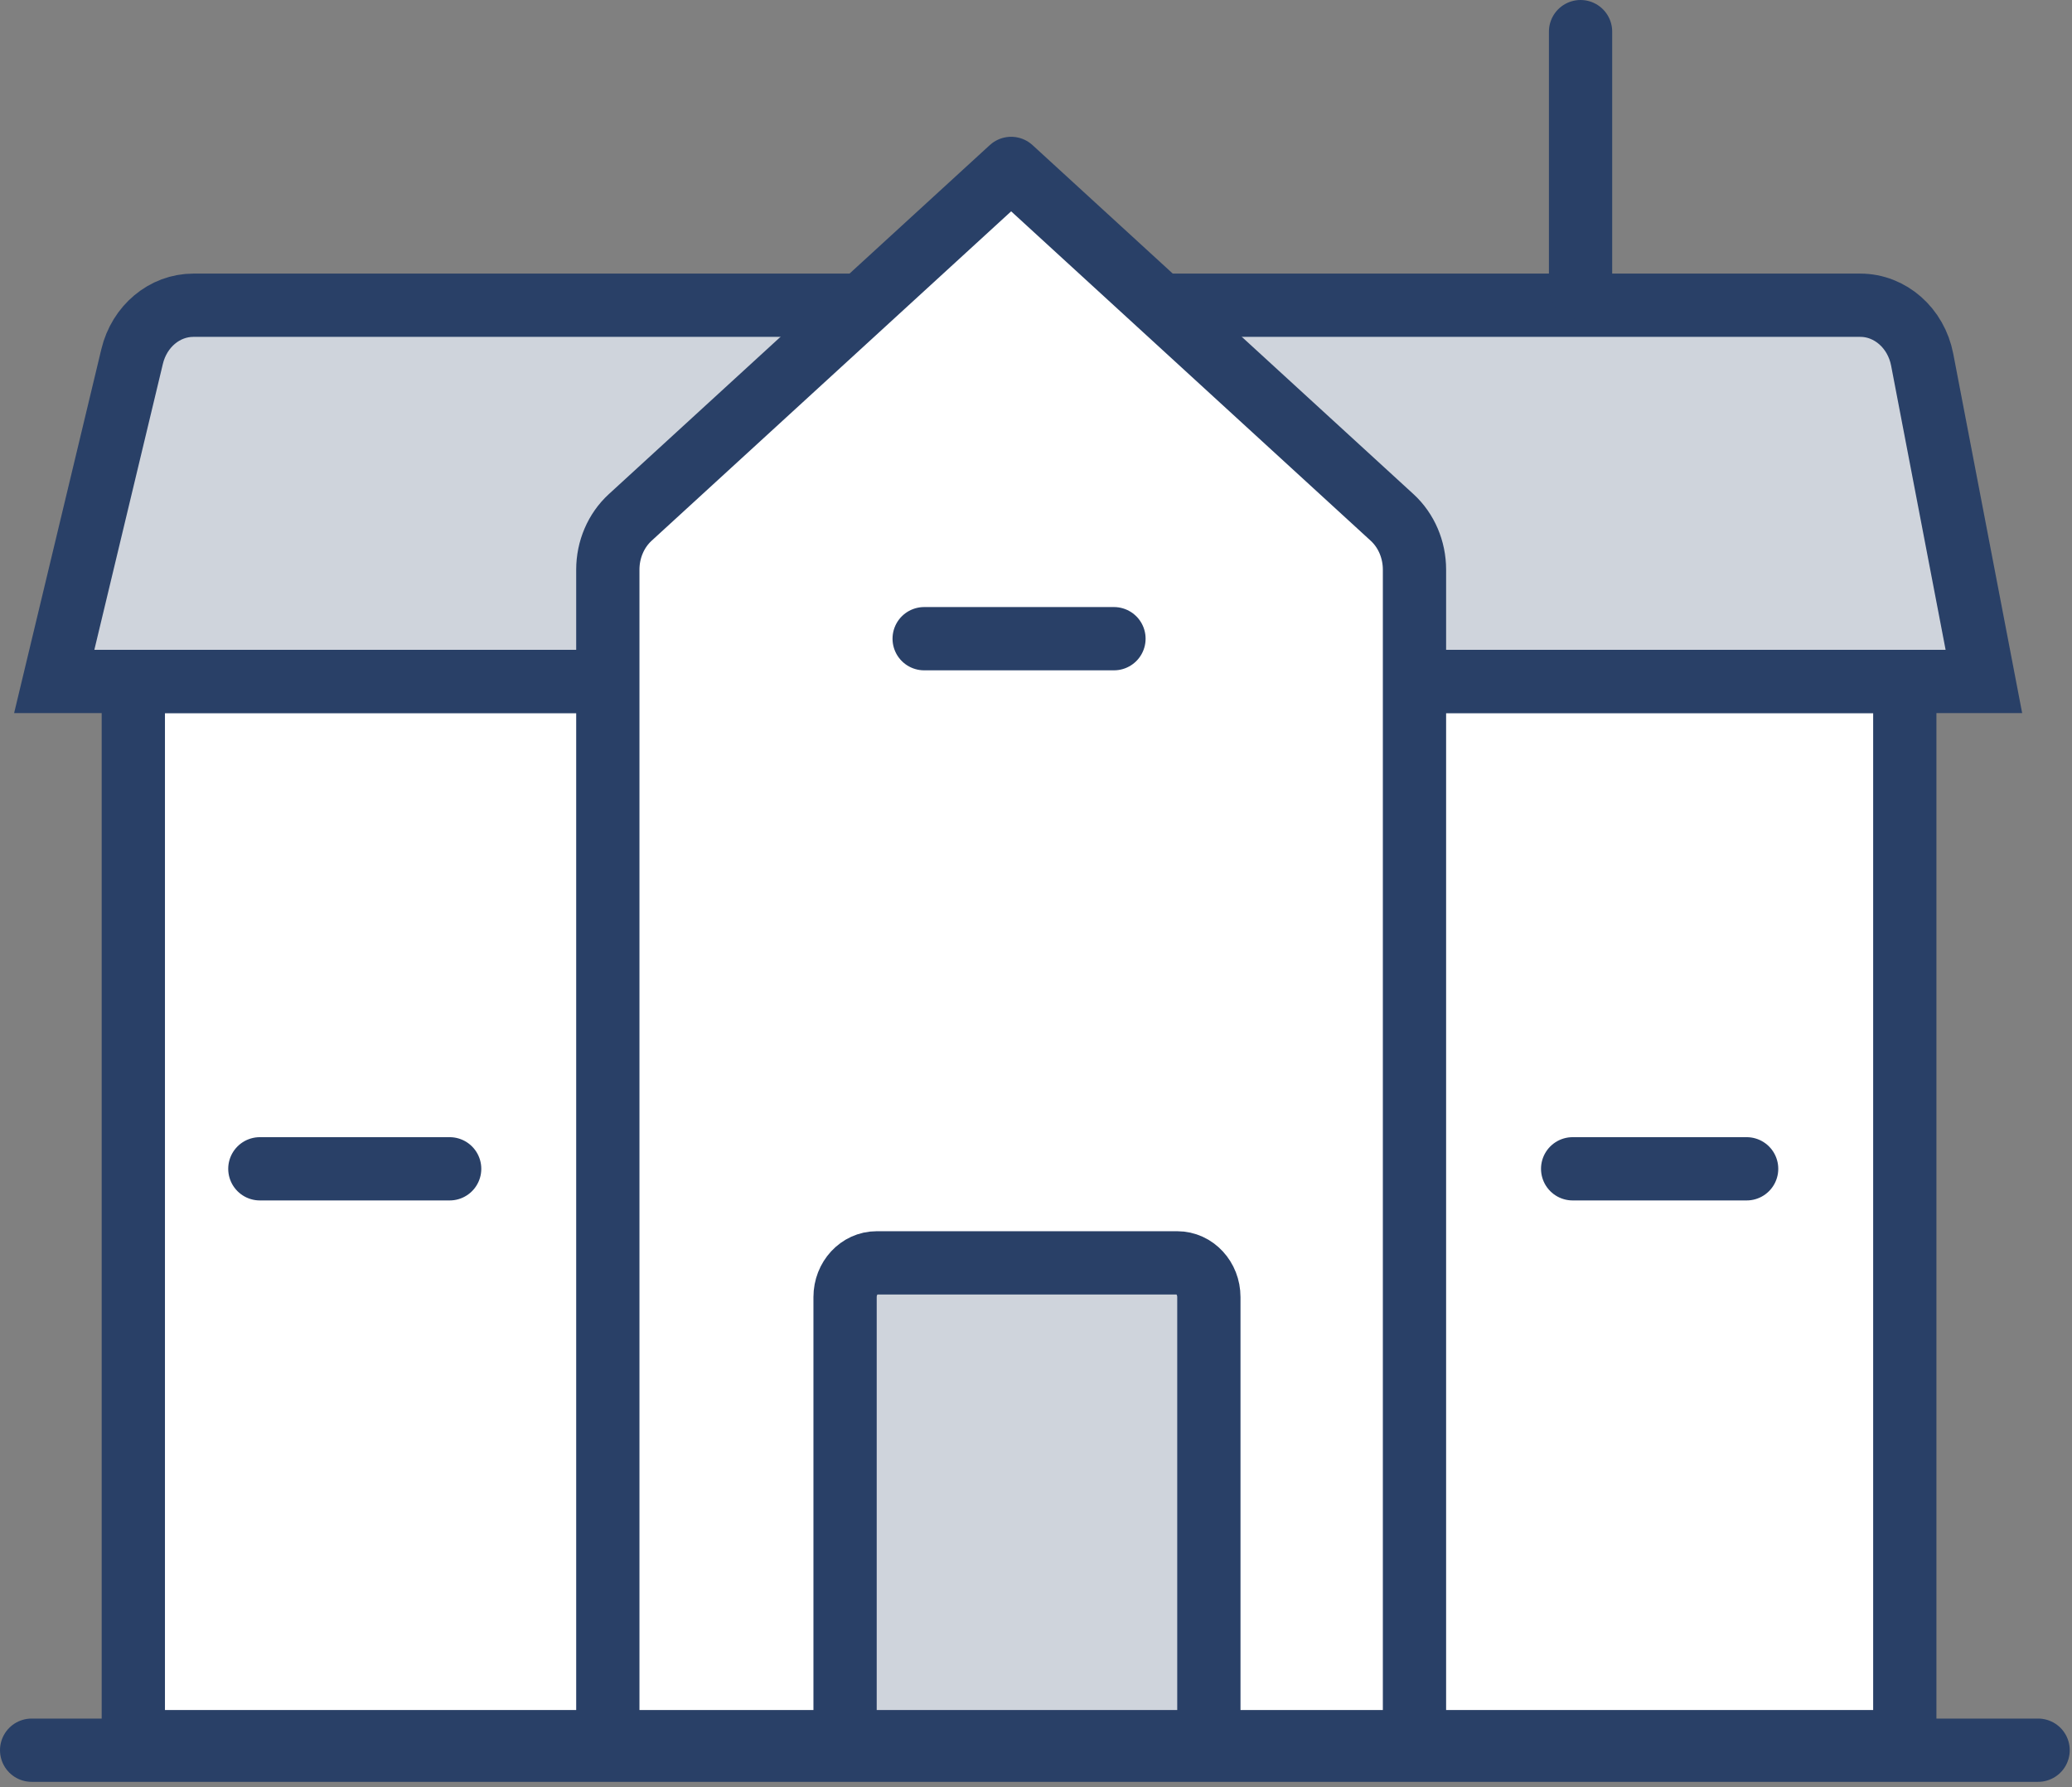 <svg width="131" height="113" viewBox="0 0 131 113" fill="none" xmlns="http://www.w3.org/2000/svg">
<rect x="0" y="0" width="131" height="113" fill="#808080" stroke="none"/>
<path fill-rule="evenodd" clip-rule="evenodd" d="M8.429 43.081H120.429V110.108H8.429V43.081Z" fill="white" stroke="#294067" stroke-width="4"/>
<path fill-rule="evenodd" clip-rule="evenodd" d="M12.225 19.297H117.612C119.508 19.297 121.144 20.737 121.529 22.744L125.429 43.081H3.429L8.353 22.537C8.81 20.63 10.402 19.297 12.225 19.297Z" fill="#CFD4DC" stroke="#294067" stroke-width="4"/>
<path d="M2 110.648H128.857" stroke="#294067" stroke-width="4" stroke-linecap="round"/>
<path fill-rule="evenodd" clip-rule="evenodd" d="M39.843 32.714L63.929 10.648L88.015 32.714C88.912 33.536 89.429 34.742 89.429 36.013V110.108H38.429V36.013C38.429 34.742 38.946 33.536 39.843 32.714Z" fill="white" stroke="#294067" stroke-width="4" stroke-linejoin="round"/>
<path d="M16.429 73.892H28.429" stroke="#294067" stroke-width="4" stroke-linecap="round"/>
<path d="M99.429 73.892H110.429" stroke="#294067" stroke-width="4" stroke-linecap="round"/>
<path d="M99.929 18.216V2" stroke="#294067" stroke-width="4" stroke-linecap="round"/>
<path d="M58.429 40.378H70.429" stroke="#294067" stroke-width="4" stroke-linecap="round"/>
<path fill-rule="evenodd" clip-rule="evenodd" d="M55.429 79.838H74.429C75.533 79.838 76.429 80.806 76.429 82V110.108H53.429V82C53.429 80.806 54.324 79.838 55.429 79.838Z" fill="#CFD4DC" stroke="#294067" stroke-width="4" stroke-linejoin="round"/>
</svg>
